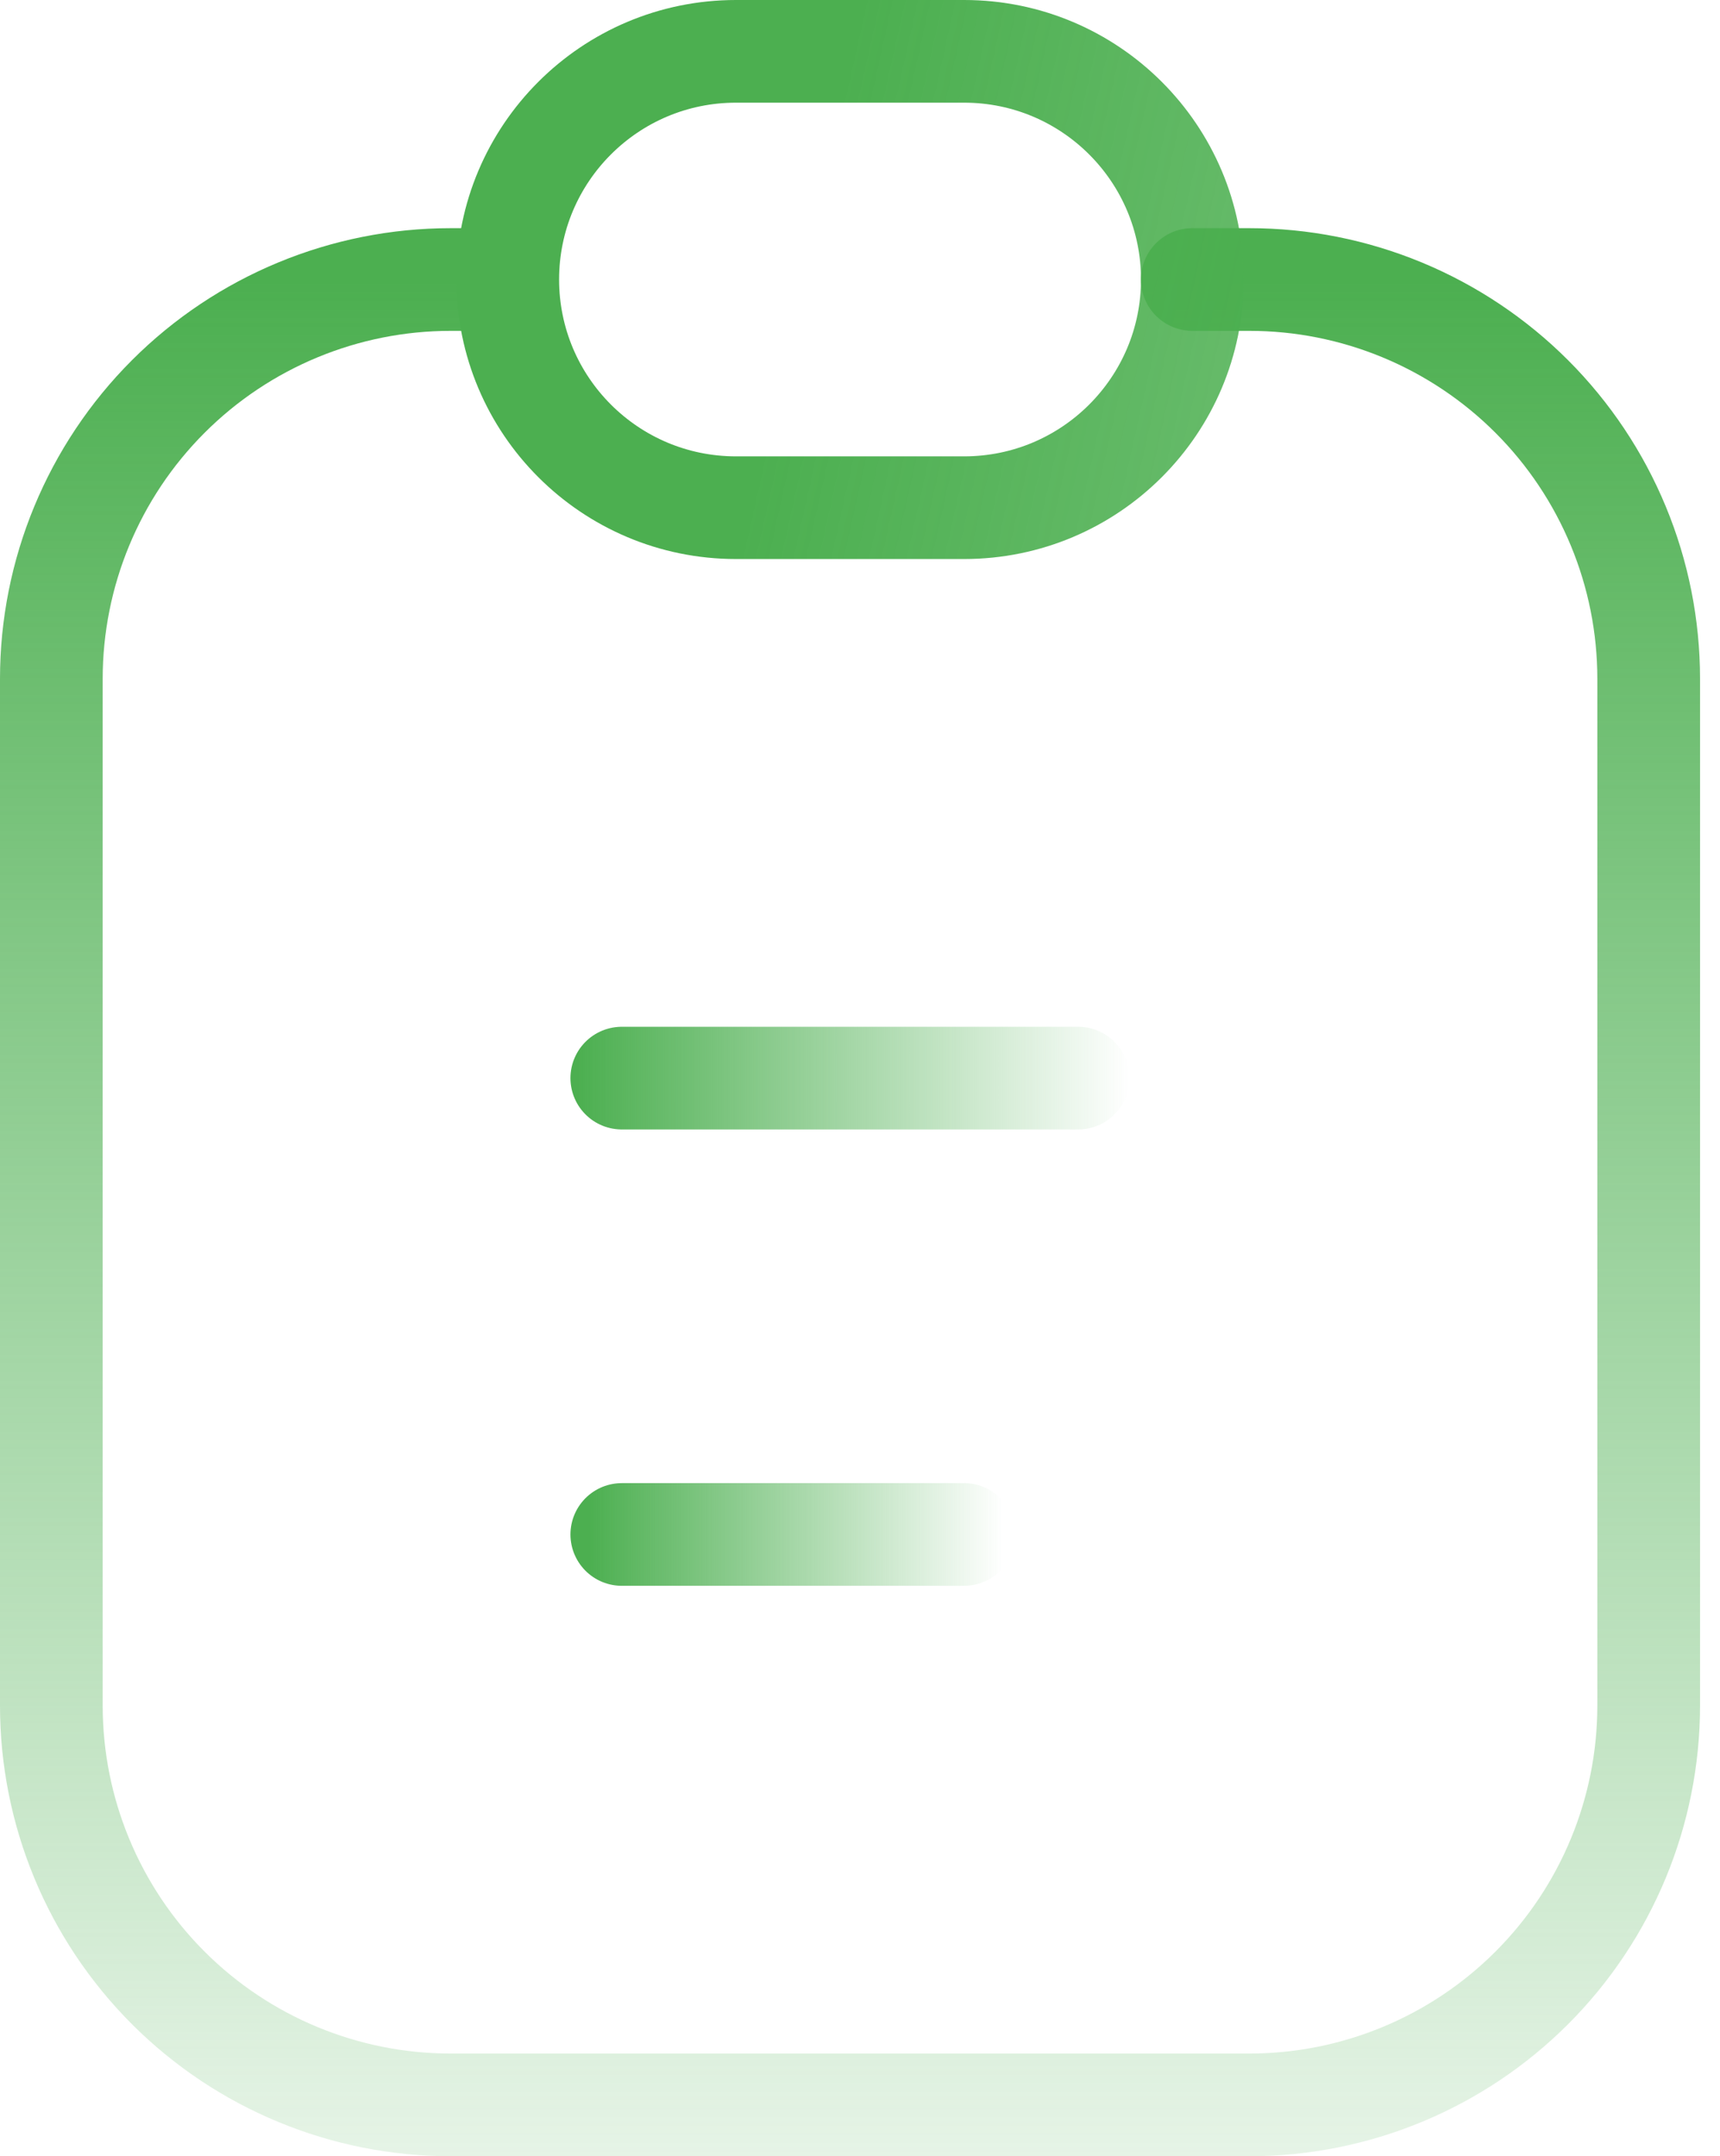 <?xml version="1.0" encoding="UTF-8"?>
<svg xmlns="http://www.w3.org/2000/svg" width="67" height="84" viewBox="0 0 67 84" fill="none">
  <path d="M46.444 10.889H48.667C50.709 10.889 52.732 11.291 54.62 12.073C56.507 12.855 58.222 14.001 59.666 15.445C61.111 16.89 62.256 18.604 63.038 20.492C63.82 22.379 64.222 24.402 64.222 26.445V66.445C64.222 70.57 62.583 74.527 59.666 77.444C56.749 80.361 52.792 82 48.667 82H17.556C13.43 82 9.473 80.361 6.556 77.444C3.639 74.527 2 70.57 2 66.445V26.445C2 22.319 3.639 18.362 6.556 15.445C9.473 12.528 13.43 10.889 17.556 10.889H19.556" stroke="url(#paint0_linear_930_1475)" stroke-width="4" stroke-linecap="round" stroke-linejoin="round"></path>
  <path d="M24.221 42H41.998" stroke="url(#paint1_linear_930_1475)" stroke-width="4" stroke-linecap="round" stroke-linejoin="round"></path>
  <path d="M24.221 59.778H37.554" stroke="url(#paint2_linear_930_1475)" stroke-width="4" stroke-linecap="round" stroke-linejoin="round"></path>
  <path d="M37.557 2H28.668C23.759 2 19.779 5.98 19.779 10.889C19.779 15.798 23.759 19.778 28.668 19.778H37.557C42.466 19.778 46.446 15.798 46.446 10.889C46.446 5.98 42.466 2 37.557 2Z" stroke="url(#paint3_linear_930_1475)" stroke-width="4" stroke-linecap="round" stroke-linejoin="round"></path>
  <defs>
    <linearGradient id="paint0_linear_930_1475" x1="33.111" y1="10.889" x2="33.111" y2="96" gradientUnits="userSpaceOnUse">
      <stop stop-color="#4CAF50"></stop>
      <stop offset="1" stop-color="#4CAF50" stop-opacity="0"></stop>
    </linearGradient>
    <linearGradient id="paint1_linear_930_1475" x1="22.5" y1="42" x2="44" y2="42" gradientUnits="userSpaceOnUse">
      <stop stop-color="#4CAF50"></stop>
      <stop offset="1" stop-color="#4CAF50" stop-opacity="0"></stop>
    </linearGradient>
    <linearGradient id="paint2_linear_930_1475" x1="22.93" y1="59.778" x2="39.055" y2="59.778" gradientUnits="userSpaceOnUse">
      <stop stop-color="#4CAF50"></stop>
      <stop offset="1" stop-color="#4CAF50" stop-opacity="0"></stop>
    </linearGradient>
    <linearGradient id="paint3_linear_930_1475" x1="33.113" y1="2" x2="152" y2="28.5" gradientUnits="userSpaceOnUse">
      <stop stop-color="#4CAF50"></stop>
      <stop offset="1" stop-color="#4CAF50" stop-opacity="0"></stop>
    </linearGradient>
  </defs>
</svg>
